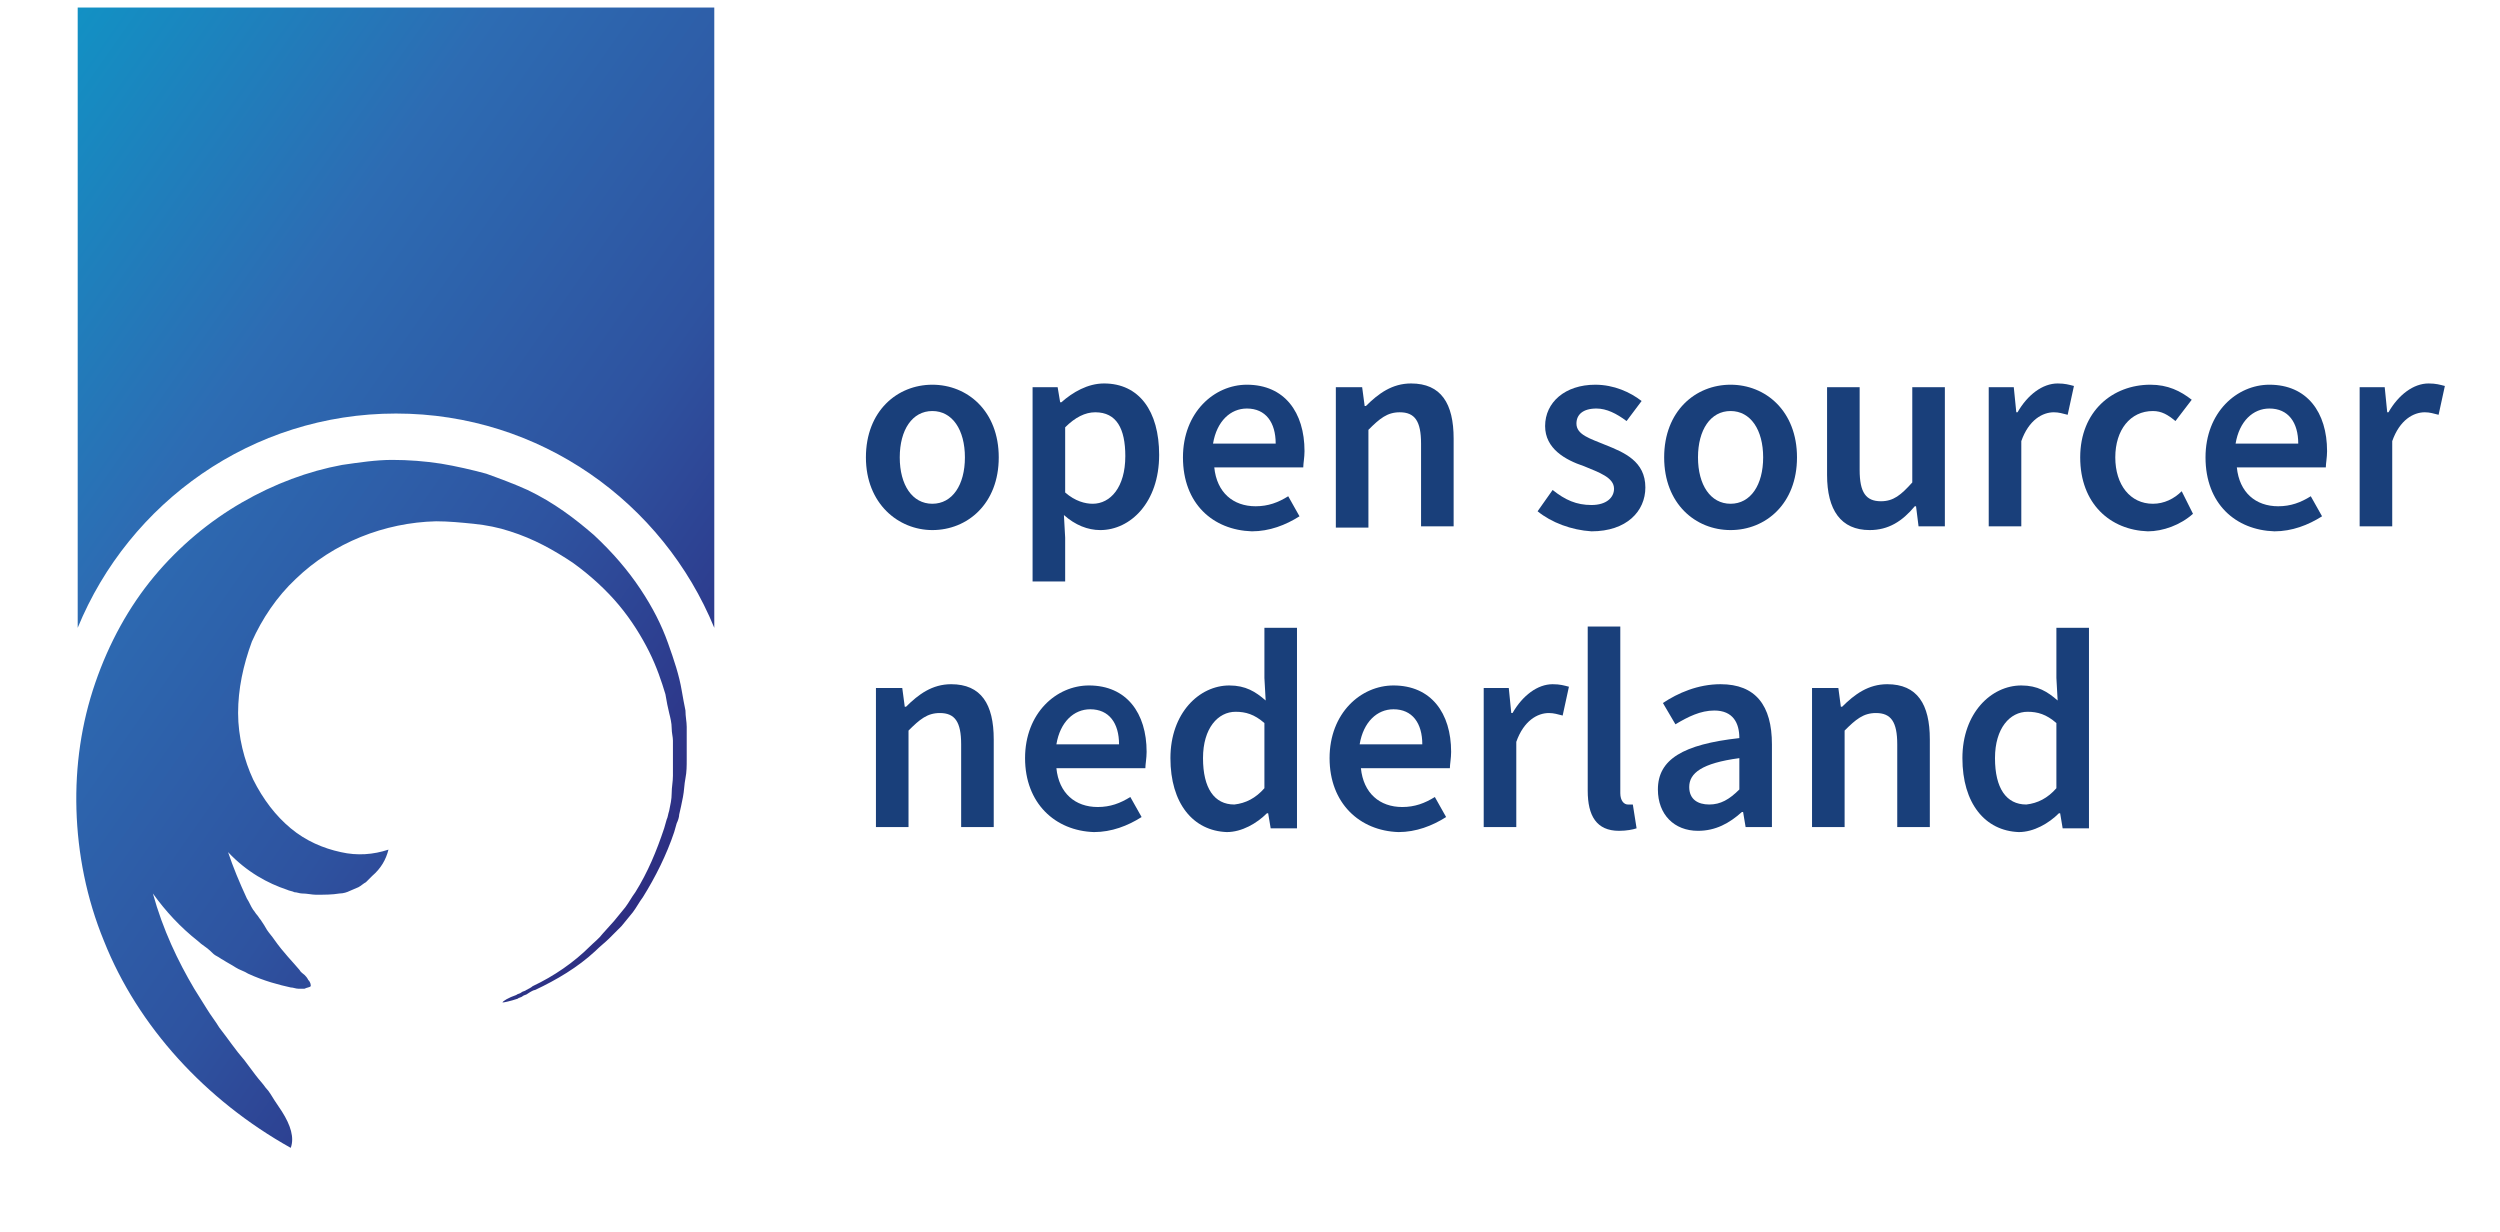 <?xml version="1.0" encoding="utf-8"?>
<!-- Generator: Adobe Illustrator 26.5.0, SVG Export Plug-In . SVG Version: 6.00 Build 0)  -->
<svg version="1.1" id="Laag_1" xmlns="http://www.w3.org/2000/svg" xmlns:xlink="http://www.w3.org/1999/xlink" x="0px" y="0px"
	 viewBox="0 0 199.5 98.3" style="enable-background:new 0 0 199.5 98.3;" xml:space="preserve">
<style type="text/css">
	.st0{fill:#193F7A;}
	.st1{fill-rule:evenodd;clip-rule:evenodd;fill:url(#SVGID_1_);}
</style>
<g>
	<path class="st0" d="M69.1,36.5c0-3.7,2.5-5.8,5.3-5.8c2.8,0,5.3,2.1,5.3,5.8c0,3.7-2.5,5.8-5.3,5.8C71.7,42.3,69.1,40.2,69.1,36.5
		z M77,36.5c0-2.2-1-3.7-2.6-3.7s-2.6,1.5-2.6,3.7c0,2.2,1,3.7,2.6,3.7S77,38.7,77,36.5z"/>
	<path class="st0" d="M82.3,30.9h2.1l0.2,1.2h0.1c0.9-0.8,2.1-1.5,3.4-1.5c2.8,0,4.4,2.2,4.4,5.7c0,3.8-2.3,6-4.7,6
		c-1,0-2-0.4-2.9-1.2l0.1,1.8v3.5h-2.6V30.9z M89.8,36.4c0-2.2-0.7-3.5-2.4-3.5c-0.8,0-1.6,0.4-2.4,1.2v5.2c0.8,0.7,1.6,0.9,2.2,0.9
		C88.6,40.2,89.8,38.9,89.8,36.4z"/>
	<path class="st0" d="M94.4,36.5c0-3.6,2.5-5.8,5.1-5.8c3,0,4.6,2.2,4.6,5.3c0,0.5-0.1,1-0.1,1.3h-7.1c0.2,2,1.5,3.1,3.3,3.1
		c1,0,1.8-0.3,2.6-0.8l0.9,1.6c-1.1,0.7-2.4,1.2-3.8,1.2C96.8,42.3,94.4,40.2,94.4,36.5z M101.8,35.4c0-1.7-0.8-2.8-2.3-2.8
		c-1.3,0-2.4,1-2.7,2.8H101.8z"/>
	<path class="st0" d="M106.6,30.9h2.1l0.2,1.5h0.1c1-1,2.1-1.8,3.6-1.8c2.4,0,3.4,1.6,3.4,4.4v7h-2.6v-6.6c0-1.8-0.5-2.5-1.7-2.5
		c-1,0-1.6,0.5-2.5,1.4v7.8h-2.6V30.9z"/>
	<path class="st0" d="M122.7,40.8l1.2-1.7c1,0.8,1.9,1.2,3.1,1.2c1.2,0,1.8-0.6,1.8-1.3c0-0.9-1.2-1.3-2.4-1.8
		c-1.5-0.5-3.1-1.4-3.1-3.2c0-1.9,1.6-3.3,4-3.3c1.5,0,2.8,0.6,3.7,1.3l-1.2,1.6c-0.8-0.6-1.6-1-2.4-1c-1.1,0-1.6,0.5-1.6,1.2
		c0,0.9,1.1,1.2,2.3,1.7c1.5,0.6,3.2,1.3,3.2,3.4c0,1.9-1.5,3.5-4.3,3.5C125.4,42.3,123.8,41.7,122.7,40.8z"/>
	<path class="st0" d="M132.8,36.5c0-3.7,2.5-5.8,5.3-5.8c2.8,0,5.3,2.1,5.3,5.8c0,3.7-2.5,5.8-5.3,5.8
		C135.3,42.3,132.8,40.2,132.8,36.5z M140.7,36.5c0-2.2-1-3.7-2.6-3.7c-1.6,0-2.6,1.5-2.6,3.7c0,2.2,1,3.7,2.6,3.7
		C139.7,40.2,140.7,38.7,140.7,36.5z"/>
	<path class="st0" d="M145.8,37.9v-7h2.6v6.6c0,1.8,0.5,2.5,1.7,2.5c1,0,1.6-0.5,2.5-1.5v-7.6h2.6v11.1h-2.1l-0.2-1.6h-0.1
		c-1,1.2-2.1,1.9-3.6,1.9C146.9,42.3,145.8,40.7,145.8,37.9z"/>
	<path class="st0" d="M158.6,30.9h2.1l0.2,2h0.1c0.8-1.4,2-2.3,3.2-2.3c0.6,0,0.9,0.1,1.3,0.2l-0.5,2.3c-0.4-0.1-0.7-0.2-1.1-0.2
		c-0.9,0-2,0.6-2.6,2.3v6.8h-2.6V30.9z"/>
	<path class="st0" d="M166,36.5c0-3.7,2.6-5.8,5.6-5.8c1.4,0,2.4,0.5,3.3,1.2l-1.3,1.7c-0.6-0.5-1.1-0.8-1.8-0.8c-1.8,0-3,1.5-3,3.7
		c0,2.2,1.2,3.7,3,3.7c0.9,0,1.7-0.4,2.3-1L175,41c-1,0.9-2.4,1.4-3.6,1.4C168.4,42.3,166,40.2,166,36.5z"/>
	<path class="st0" d="M176,36.5c0-3.6,2.5-5.8,5.1-5.8c3,0,4.6,2.2,4.6,5.3c0,0.5-0.1,1-0.1,1.3h-7.1c0.2,2,1.5,3.1,3.3,3.1
		c1,0,1.8-0.3,2.6-0.8l0.9,1.6c-1.1,0.7-2.4,1.2-3.8,1.2C178.4,42.3,176,40.2,176,36.5z M183.4,35.4c0-1.7-0.8-2.8-2.3-2.8
		c-1.3,0-2.4,1-2.7,2.8H183.4z"/>
	<path class="st0" d="M188.2,30.9h2.1l0.2,2h0.1c0.8-1.4,2-2.3,3.2-2.3c0.6,0,0.9,0.1,1.3,0.2l-0.5,2.3c-0.4-0.1-0.7-0.2-1.1-0.2
		c-0.9,0-2,0.6-2.6,2.3v6.8h-2.6V30.9z"/>
	<path class="st0" d="M69.9,54.9H72l0.2,1.5h0.1c1-1,2.1-1.8,3.6-1.8c2.4,0,3.4,1.6,3.4,4.4v7h-2.6v-6.6c0-1.8-0.5-2.5-1.7-2.5
		c-1,0-1.6,0.5-2.5,1.4V66h-2.6V54.9z"/>
	<path class="st0" d="M81.8,60.5c0-3.6,2.5-5.8,5.1-5.8c3,0,4.6,2.2,4.6,5.3c0,0.5-0.1,1-0.1,1.3h-7.1c0.2,2,1.5,3.1,3.3,3.1
		c1,0,1.8-0.3,2.6-0.8l0.9,1.6c-1.1,0.7-2.4,1.2-3.8,1.2C84.2,66.3,81.8,64.1,81.8,60.5z M89.3,59.4c0-1.7-0.8-2.8-2.3-2.8
		c-1.3,0-2.4,1-2.7,2.8H89.3z"/>
	<path class="st0" d="M93.4,60.5c0-3.6,2.3-5.8,4.7-5.8c1.3,0,2.1,0.5,2.9,1.2l-0.1-1.8v-4h2.6v16h-2.1l-0.2-1.2h-0.1
		c-0.8,0.8-2,1.5-3.2,1.5C95.2,66.3,93.4,64.1,93.4,60.5z M100.9,62.9v-5.2c-0.8-0.7-1.5-0.9-2.3-0.9c-1.4,0-2.6,1.3-2.6,3.7
		c0,2.4,0.9,3.7,2.5,3.7C99.4,64.1,100.2,63.7,100.9,62.9z"/>
	<path class="st0" d="M106.1,60.5c0-3.6,2.5-5.8,5.1-5.8c3,0,4.6,2.2,4.6,5.3c0,0.5-0.1,1-0.1,1.3h-7.1c0.2,2,1.5,3.1,3.3,3.1
		c1,0,1.8-0.3,2.6-0.8l0.9,1.6c-1.1,0.7-2.4,1.2-3.8,1.2C108.5,66.3,106.1,64.1,106.1,60.5z M113.5,59.4c0-1.7-0.8-2.8-2.3-2.8
		c-1.3,0-2.4,1-2.7,2.8H113.5z"/>
	<path class="st0" d="M118.3,54.9h2.1l0.2,2h0.1c0.8-1.4,2-2.3,3.2-2.3c0.6,0,0.9,0.1,1.3,0.2l-0.5,2.3c-0.4-0.1-0.7-0.2-1.1-0.2
		c-0.9,0-2,0.6-2.6,2.3V66h-2.6V54.9z"/>
	<path class="st0" d="M126.7,63.1V50h2.6v13.3c0,0.6,0.3,0.9,0.6,0.9c0.1,0,0.2,0,0.4,0l0.3,1.9c-0.3,0.1-0.8,0.2-1.4,0.2
		C127.4,66.3,126.7,65.1,126.7,63.1z"/>
	<path class="st0" d="M132.3,63c0-2.4,2-3.6,6.5-4.1c0-1.2-0.5-2.2-2-2.2c-1.1,0-2.1,0.5-3.1,1.1l-1-1.7c1.2-0.8,2.8-1.5,4.6-1.5
		c2.8,0,4.1,1.7,4.1,4.8V66h-2.1l-0.2-1.2H139c-1,0.9-2.1,1.5-3.5,1.5C133.6,66.3,132.3,65,132.3,63z M138.8,63v-2.5
		c-3,0.4-4,1.2-4,2.3c0,1,0.7,1.4,1.6,1.4C137.3,64.2,138,63.8,138.8,63z"/>
	<path class="st0" d="M144.6,54.9h2.1l0.2,1.5h0.1c1-1,2.1-1.8,3.6-1.8c2.4,0,3.4,1.6,3.4,4.4v7h-2.6v-6.6c0-1.8-0.5-2.5-1.7-2.5
		c-1,0-1.6,0.5-2.5,1.4V66h-2.6V54.9z"/>
	<path class="st0" d="M156.6,60.5c0-3.6,2.3-5.8,4.7-5.8c1.3,0,2.1,0.5,2.9,1.2l-0.1-1.8v-4h2.6v16h-2.1l-0.2-1.2h-0.1
		c-0.8,0.8-2,1.5-3.2,1.5C158.4,66.3,156.6,64.1,156.6,60.5z M164.1,62.9v-5.2c-0.8-0.7-1.5-0.9-2.3-0.9c-1.4,0-2.6,1.3-2.6,3.7
		c0,2.4,0.9,3.7,2.5,3.7C162.6,64.1,163.4,63.7,164.1,62.9z"/>
</g>
<linearGradient id="SVGID_1_" gradientUnits="userSpaceOnUse" x1="-4.08" y1="15.318" x2="59.396" y2="59.764">
	<stop  offset="0" style="stop-color:#1291C4"/>
	<stop  offset="0.353" style="stop-color:#2D6CB3"/>
	<stop  offset="0.702" style="stop-color:#2E53A0"/>
	<stop  offset="0.912" style="stop-color:#2D3A8C"/>
	<stop  offset="1" style="stop-color:#2D2E82"/>
</linearGradient>
<path class="st1" d="M12.2,71.3c0.8,2.9,2,5.4,3.3,7.6c0.2,0.3,0.3,0.5,0.5,0.8c0.2,0.3,0.3,0.5,0.5,0.8c0.3,0.5,0.7,1,1,1.5
	c0.7,0.9,1.3,1.8,2,2.6c0.3,0.4,0.6,0.8,0.9,1.2c0.3,0.4,0.6,0.7,0.8,1c0.3,0.3,0.5,0.7,0.7,1c0.2,0.3,0.4,0.6,0.6,0.9
	c0.7,1.1,1,2.1,0.7,2.9C16.4,87.8,11,81.9,8.3,75.1c-1.4-3.4-2.1-7-2.2-10.5c-0.1-3.5,0.4-6.9,1.5-10.1c1.1-3.2,2.7-6.1,4.7-8.5
	c2-2.4,4.4-4.4,7-5.9c2.6-1.5,5.3-2.5,8-3c1.4-0.2,2.7-0.4,4-0.4c1.3,0,2.6,0.1,3.9,0.3c1.2,0.2,2.5,0.5,3.6,0.8
	c1.1,0.4,2.2,0.8,3.3,1.3c2.1,1,3.8,2.3,5.3,3.6c1.5,1.4,2.7,2.8,3.7,4.3c1,1.5,1.7,2.9,2.2,4.3c0.5,1.4,0.9,2.6,1.1,3.8
	c0.1,0.6,0.2,1.1,0.3,1.6c0,0.5,0.1,0.9,0.1,1.3c0,0.4,0,0.8,0,1.1c0,0.3,0,0.6,0,0.8c0,0.2,0,0.4,0,0.5c0,0.1,0,0.2,0,0.2
	c0,0.5,0,1-0.1,1.5c-0.1,0.5-0.1,1-0.2,1.5c-0.1,0.5-0.2,1-0.3,1.4c0,0.2-0.1,0.5-0.2,0.7l-0.2,0.7c-0.6,1.8-1.5,3.6-2.5,5.2
	c-0.3,0.4-0.5,0.8-0.8,1.2l-0.9,1.1l-1,1c-0.3,0.3-0.7,0.6-1.1,1c-1.4,1.3-3.1,2.3-4.8,3.1c-0.1,0-0.3,0.1-0.6,0.3
	c-0.1,0.1-0.3,0.1-0.4,0.2c-0.1,0.1-0.3,0.1-0.4,0.2c-0.6,0.2-1.1,0.3-1.2,0.3c0-0.1,0.5-0.4,1.1-0.6c0.1-0.1,0.3-0.1,0.4-0.2
	c0.1-0.1,0.3-0.1,0.4-0.2c0.2-0.1,0.4-0.2,0.5-0.3c1.7-0.8,3.3-1.9,4.6-3.2c0.3-0.3,0.7-0.6,1-1l0.9-1l0.9-1.1
	c0.3-0.4,0.5-0.8,0.8-1.2c1-1.6,1.7-3.3,2.3-5.1l0.2-0.7c0.1-0.2,0.1-0.4,0.2-0.7c0.1-0.5,0.2-0.9,0.2-1.4c0-0.5,0.1-0.9,0.1-1.4
	c0-0.5,0-0.9,0-1.4c0,0,0-0.1,0-0.2c0-0.1,0-0.3,0-0.5c0-0.2,0-0.4,0-0.7c0-0.3-0.1-0.6-0.1-1c0-0.4-0.1-0.8-0.2-1.2
	c-0.1-0.4-0.2-0.9-0.3-1.5c-0.3-1-0.7-2.2-1.3-3.4c-0.6-1.2-1.4-2.5-2.4-3.7c-1-1.2-2.3-2.4-3.7-3.4c-1.5-1-3.1-1.9-5-2.5
	c-0.9-0.3-1.9-0.5-2.9-0.6c-1-0.1-2-0.2-3-0.2c-4.1,0.1-8.2,1.7-11.2,4.6c-1.5,1.4-2.7,3.2-3.5,5C19.4,53.1,19,55,19,56.9
	c0,1.9,0.5,3.8,1.2,5.3c0.8,1.6,1.8,2.9,3,3.9c1.2,1,2.6,1.6,4,1.9c1.3,0.3,2.6,0.2,3.8-0.2c-0.2,0.8-0.6,1.5-1.3,2.1
	c-0.2,0.2-0.3,0.3-0.5,0.5c-0.2,0.1-0.4,0.3-0.6,0.4c-0.2,0.1-0.5,0.2-0.7,0.3c-0.2,0.1-0.5,0.2-0.8,0.2c-0.6,0.1-1.2,0.1-1.9,0.1
	c-0.3,0-0.7-0.1-1.1-0.1c-0.2,0-0.4-0.1-0.6-0.1c-0.2-0.1-0.4-0.1-0.6-0.2c-1.5-0.5-3.2-1.4-4.7-3c0.4,1.2,0.9,2.4,1.5,3.7
	c0.2,0.3,0.3,0.6,0.5,0.9c0.1,0.1,0.2,0.3,0.3,0.4c0.1,0.1,0.2,0.3,0.3,0.4c0.2,0.3,0.4,0.6,0.5,0.8c0.2,0.3,0.4,0.5,0.6,0.8
	c0.7,1,1.5,1.8,2,2.4c0.1,0.2,0.3,0.3,0.4,0.4c0.1,0.1,0.2,0.2,0.3,0.4c0.2,0.2,0.2,0.4,0.2,0.5c-0.1,0.1-0.3,0.1-0.5,0.2
	c-0.1,0-0.3,0-0.5,0c-0.2,0-0.4-0.1-0.6-0.1c-0.9-0.2-2.1-0.5-3.4-1.1c-0.3-0.2-0.7-0.3-1-0.5c-0.3-0.2-0.7-0.4-1-0.6
	c-0.2-0.1-0.3-0.2-0.5-0.3c-0.2-0.1-0.3-0.2-0.5-0.4c-0.3-0.3-0.7-0.5-1-0.8C14.4,74,13.2,72.7,12.2,71.3z M6.2,0.6V44c0,0,0,0,0,0
	v6.1C10.3,40.1,20.1,33,31.6,33c11.5,0,21.3,7.1,25.4,17.1V0.6H6.2z"/>
</svg>

